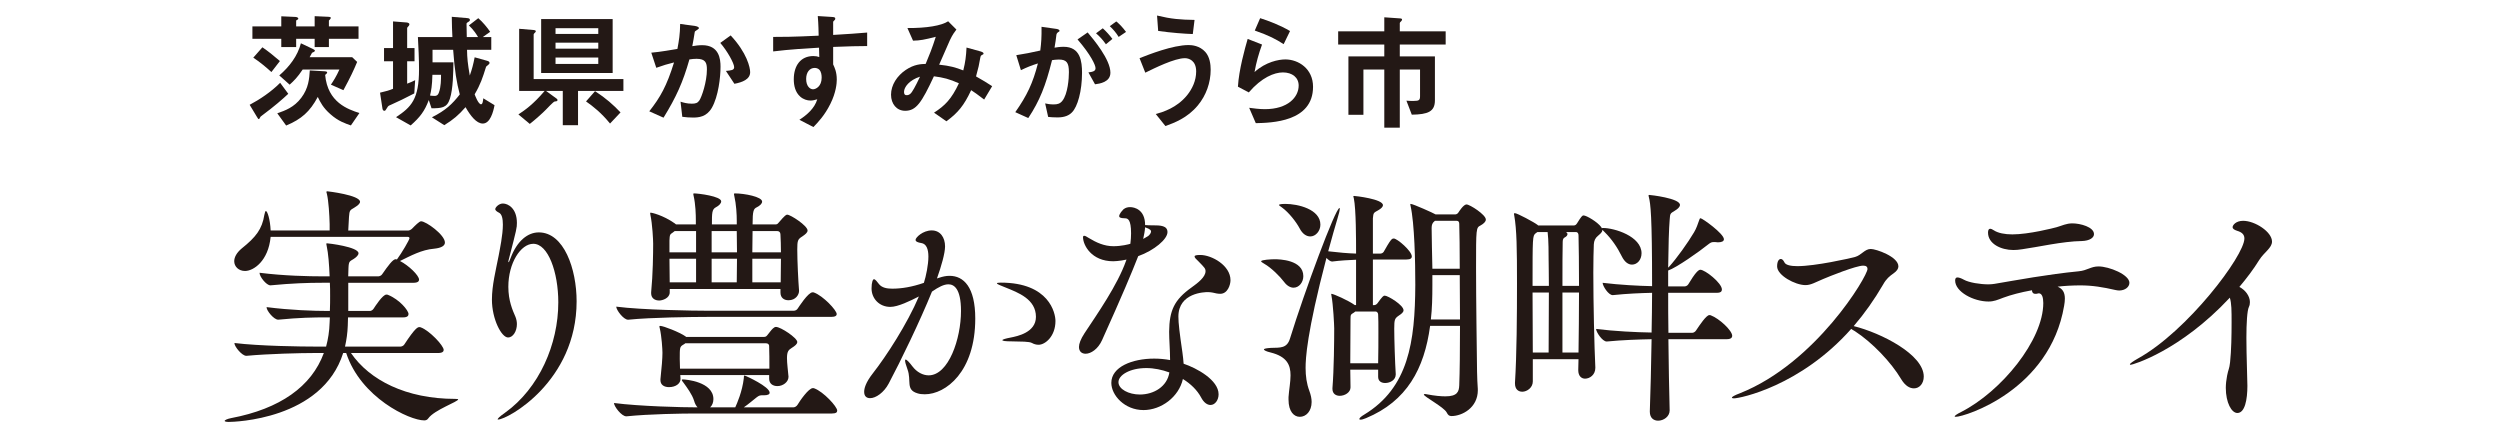 <?xml version="1.0" encoding="UTF-8"?>
<svg id="_レイヤー_2" data-name="レイヤー_2" xmlns="http://www.w3.org/2000/svg" xmlns:xlink="http://www.w3.org/1999/xlink" viewBox="0 0 240 42">
  <defs>
    <style>
      .cls-1 {
        fill: none;
      }

      .cls-2 {
        fill: #231815;
      }

      .cls-3 {
        clip-path: url(#clippath);
      }
    </style>
    <clipPath id="clippath">
      <rect class="cls-1" width="240" height="42"/>
    </clipPath>
  </defs>
  <g id="_説明" data-name="説明">
    <g class="cls-3">
      <g>
        <g>
          <path class="cls-2" d="M25.179,11.069c-.168.12-.18.132-.216.216-.048.096-.072.144-.12.144-.048,0-.06-.012-.168-.192l-.708-1.176c.936-.492,2.076-1.248,2.928-2.112l.78,1.056c-.552.516-1.332,1.2-2.496,2.064ZM31.575,3.724v.792h-1.368v-.792h-1.776v.792h-1.428v-.792h-2.772v-1.188h2.772v-.972l1.32.06c.084,0,.312.024.312.168,0,.048-.024.072-.12.12-.048.024-.084.048-.084.072v.552h1.776v-.984l1.32.06c.216.012.228.06.228.108,0,.084-.132.192-.18.252v.564h2.844v1.188h-2.844ZM26.055,6.916c-.42-.384-1.104-.972-1.74-1.38l.876-.996c.576.396,1.068.792,1.68,1.32l-.816,1.056ZM33.687,12.04c-.552-.192-1.212-.408-1.956-1.068-.708-.612-.984-1.164-1.224-1.668-.756,1.416-1.572,2.136-3.036,2.748l-.852-1.176c.756-.264,1.608-.564,2.304-1.488.708-.936.768-1.86.816-2.628l1.44.084c.048,0,.228.012.228.12,0,.048-.072.144-.192.228.24,2.652,2.196,3.3,3.288,3.66l-.816,1.188ZM32.967,8.656l-1.2-.528c.228-.336.528-.804.816-1.452h-3.528c-.504.756-.84,1.08-1.248,1.452l-.996-.888c.96-.828,1.752-1.848,2.076-3.084l1.14.54c.168.084.204.132.204.168,0,.096-.156.144-.276.204l-.228.42h4.08l.48.456c-.336.804-.624,1.428-1.32,2.712Z"/>
          <path class="cls-2" d="M39.771,8.968c-.96.504-1.488.744-2.22,1.08-.252.108-.288.12-.372.276-.168.276-.192.312-.276.312-.156,0-.18-.168-.192-.24l-.228-1.5c.624-.144.864-.216,1.248-.372v-2.64h-.864v-1.272h.864v-2.556l1.236.096c.072,0,.336.024.336.18,0,.072-.036.108-.06.144-.144.156-.156.18-.156.24v1.896h.708v1.272h-.708v2.148c.396-.156.432-.168.768-.336l-.084,1.272ZM46.347,11.861c-.612,0-1.188-.756-1.656-1.572-.672.768-1.188,1.2-2.04,1.728l-1.188-.756c1.332-.672,1.956-1.272,2.676-2.196-.3-1.14-.492-2.244-.636-4.284h-1.98v1.2h2.004c-.012.912-.024,2.544-.339,3.504-.279.888-.812.9-1.761.912l-.264-.792c-.396,1.068-.852,1.656-1.74,2.436l-1.404-.792c1.464-.972,2.208-1.716,2.208-4.596,0-.972-.06-2.232-.108-3.096h3.312c-.024-.528-.06-1.212-.06-1.944l1.428.12c.204.012.312.048.312.18,0,.048-.012.108-.156.192-.168.096-.168.132-.168.204,0,.18.024,1.056.024,1.248h1.08c-.12-.216-.444-.72-.876-1.116l.9-.696c.42.36.864.9,1.14,1.308l-.708.504h.816v1.224h-2.328c.012.792.06,1.296.264,2.472.216-.612.336-1.08.468-1.752l1.2.336c.132.036.228.096.228.192,0,.096-.06.144-.108.18-.18.144-.216.168-.24.252-.312.996-.516,1.632-1.08,2.592.024.072.348.96.612.96.156,0,.192-.324.216-.576l1.08.66c-.12.648-.42,1.764-1.128,1.764ZM41.511,7.18c-.024,1.056-.12,1.536-.228,1.992.072.012.228.036.432.036.144,0,.312-.024.42-.324.204-.54.204-1.296.204-1.704h-.828Z"/>
          <path class="cls-2" d="M55.491,8.728v3.288h-1.464v-3.288h-1.608l1.02.744c.048.036.084.084.084.132,0,.036-.024.084-.072.108-.024.012-.18.024-.216.036-.108.024-.672.612-.84.792-.252.264-.984.924-1.536,1.356l-1.092-.912c.636-.42,1.416-.96,2.52-2.256h-2.448V2.764l1.428.12c.084.012.168.036.168.121,0,.06-.048.096-.096.144-.048.048-.108.108-.108.168v4.272h8.616v1.139h-4.356ZM51.951,7.011V1.829h6.864v5.182h-6.864ZM57.435,2.704h-4.104v.553h4.104v-.553ZM57.435,4.095h-4.104v.578h4.104v-.578ZM57.435,5.524h-4.104v.613h4.104v-.613ZM58.563,11.86c-.84-1.032-1.62-1.644-2.304-2.124l.864-.984c1.056.684,1.74,1.296,2.448,2.04l-1.008,1.068Z"/>
          <path class="cls-2" d="M68.331,10.361c-.516.876-1.284.924-1.8.924-.324,0-.696-.024-1.032-.072l-.168-1.452c.264.084.612.192,1.08.192.36,0,.552-.06.72-.3.228-.324.732-1.776.732-2.988,0-.636-.132-1.02-.996-1.02-.216,0-.456.024-.684.06-.624,2.196-1.26,3.6-2.484,5.592l-1.368-.612c1.056-1.344,1.668-2.412,2.376-4.692-.588.144-1.08.288-1.704.516l-.48-1.452c.876-.072,1.98-.276,2.508-.36.144-.768.252-1.404.264-2.4l1.464.204c.096.012.336.084.336.192,0,.048-.024.084-.156.168-.216.132-.24.144-.252.264-.06.432-.144.852-.228,1.308.264-.048.624-.096.948-.096,1.632,0,1.764,1.332,1.764,2.064,0,.996-.204,2.856-.84,3.96ZM70.503,8.044l-.816-1.236c.516-.048.792-.072.792-.36,0-.372-.672-1.572-1.332-2.328l.996-.72c1.572,1.68,1.872,3.096,1.872,3.528,0,.684-.744.972-1.512,1.116Z"/>
          <path class="cls-2" d="M79.983,4.505v1.68c.132.288.348.708.348,1.464,0,.348-.072,1.236-.612,2.316-.552,1.116-1.2,1.788-1.632,2.232l-1.344-.696c.72-.468,1.452-1.092,1.716-1.968-.264.072-.444.12-.648.12-.312,0-.684-.108-.984-.372-.492-.432-.624-1.08-.624-1.668,0-1.32.66-2.232,1.884-2.232.228,0,.396.036.564.096l-.024-.9c-1.068.06-2.88.168-4.404.36v-1.392c.816,0,1.848,0,4.368-.12-.012-.372-.012-1.008-.084-1.884l1.332.084c.276.012.348.048.348.168,0,.072-.024.108-.108.18s-.096.096-.096.144v1.236c1.668-.096,2.04-.132,3.264-.228v1.296c-.912,0-1.704.024-3.264.084ZM78.651,6.688c-.12-.12-.288-.168-.444-.168-.48,0-.816.42-.816,1.056,0,.72.384.996.66.996.252,0,.828-.264.828-1.116,0-.252-.036-.564-.228-.768Z"/>
          <path class="cls-2" d="M94.479,9.556c-.636-.492-.972-.72-1.248-.9-.696,1.488-1.26,2.16-2.376,2.988l-1.188-.828c1.056-.684,1.668-1.296,2.388-2.82-.912-.408-1.476-.552-2.4-.672-1.188,2.544-1.704,3.312-2.76,3.312-.816,0-1.356-.66-1.356-1.548,0-.924.576-1.812,1.416-2.376.816-.552,1.488-.564,1.908-.576.348-.828.624-1.512.972-2.604-1.08.276-1.512.36-2.184.372l-.54-1.212c1.848.012,3.264-.228,3.912-.648l.792.792c-.156.204-.372.48-.624,1.02-.012.048-.864,1.98-1.032,2.352,1.032.108,1.584.264,2.316.552.204-.828.264-1.32.312-2.196l1.344.372c.12.036.288.096.288.204,0,.06-.012.072-.18.156-.096.06-.096.084-.132.252-.108.624-.18.984-.408,1.788.66.372,1.032.6,1.548.936l-.768,1.284ZM86.787,8.812c0,.312.156.324.24.324.132,0,.312-.012.504-.288.264-.372.708-1.308.792-1.488-1.032.324-1.536,1.008-1.536,1.452Z"/>
          <path class="cls-2" d="M102.891,10.804c-.252.252-.648.468-1.368.468-.36,0-.684-.024-.9-.048l-.288-1.296c.216.048.468.096.816.096.372,0,.612-.072.828-.336.54-.672.636-2.184.636-2.76,0-.924-.228-1.212-.972-1.212-.264,0-.504.036-.648.06-.612,2.46-1.188,3.9-2.28,5.556l-1.248-.564c1.128-1.608,1.692-2.796,2.172-4.68-.648.204-1.032.36-1.632.648l-.444-1.44c.912-.144,1.32-.228,2.304-.444.096-.768.132-1.272.12-2.28l1.44.204c.156.024.288.084.288.18,0,.048-.012.06-.132.132q-.144.096-.168.252c-.06.48-.084.696-.18,1.236.192-.036.528-.084.876-.084,1.62,0,1.764,1.428,1.764,2.496,0,1.728-.42,3.276-.984,3.816ZM105.123,8.093l-.636-1.14c.432-.06.684-.12.684-.408,0-.3-.456-1.284-1.728-2.76l.972-.672c.552.66,2.184,2.592,2.184,3.864,0,.912-1.032,1.056-1.476,1.116ZM106.167,4.252c-.3-.432-.576-.732-.948-1.056l.648-.48c.336.3.66.672.924,1.02l-.624.516ZM107.391,3.544c-.24-.396-.528-.732-.852-1.032l.624-.456c.324.264.636.6.936,1.008l-.708.48Z"/>
          <path class="cls-2" d="M115,10.109c-1.02,1.236-2.304,1.692-3.12,1.992l-.924-1.152c.708-.204,2.004-.588,3-1.8.504-.624.876-1.416.876-2.292,0-1.056-.708-1.272-1.08-1.272-.996,0-2.928.96-3.804,1.392l-.552-1.392c.888-.348,3.18-1.26,4.716-1.26.312,0,1.056.06,1.596.66.432.48.516,1.2.516,1.704,0,1.248-.432,2.46-1.224,3.42ZM114.508,3.268c-.756-.024-2.088-.12-3.324-.3l-.108-1.476c1.392.336,2.22.396,3.6.42l-.168,1.356Z"/>
          <path class="cls-2" d="M120.556,11.824l-.636-1.476c.384.048.948.132,1.5.132,2.232,0,3.252-1.164,3.252-2.268,0-.768-.612-1.26-1.512-1.26-.828,0-2.04.48-3.276,1.92l-1.044-.552c.096-1.632.672-3.672.936-4.584l1.38.54c-.312.852-.564,1.74-.72,2.64,1.08-.984,2.34-1.212,2.952-1.212,1.26,0,2.664.888,2.664,2.628,0,3.384-4.008,3.456-5.496,3.492ZM123.231,4.24c-.768-.492-1.344-.804-2.772-1.308l.516-1.188c.804.252,1.944.684,2.868,1.236l-.612,1.26Z"/>
          <path class="cls-2" d="M134.38,4.277v1.14h3.372v4.212c0,1.092-.672,1.356-2.22,1.38l-.516-1.344c.228.024.42.024.696.024.528,0,.612-.084.612-.468v-2.544h-1.944v5.58h-1.488v-5.58h-2.004v4.344h-1.44v-5.604h3.444v-1.14h-4.428v-1.272h4.428v-1.344l1.548.108c.06,0,.156.024.156.108,0,.024,0,.072-.06.132-.144.144-.156.168-.156.204v.792h4.404v1.272h-4.404Z"/>
        </g>
        <g>
          <path class="cls-2" d="M33.693,33.89c1.784,2.607,5.303,4.403,10.004,4.403.217,0,.289.025.289.049,0,.221-2.29,1.008-2.869,1.82-.096.148-.241.197-.386.197-1.422,0-6.099-2.189-7.497-6.47h-.289c-2.025,6.42-10.51,6.617-10.992,6.617-.265,0-.386-.049-.386-.098,0-.074.241-.197.627-.271,4.677-.886,7.714-3.026,8.895-6.248h-.868c-1.326,0-4.46.074-6.557.27h-.024c-.41,0-1.133-.886-1.133-1.205v-.025c2.411.295,6.436.344,7.81.344h.988c.193-.713.313-1.476.337-2.288,0-.172.024-.344.024-.517h-.313c-1.253,0-2.628.025-4.628.221h-.024c-.41,0-1.109-.861-1.109-1.181v-.025c2.29.295,4.556.369,5.858.369h.217c.024-.541.024-1.008.024-1.451s0-.861-.024-1.255h-.771c-1.302,0-2.869.049-4.918.246h-.024c-.386,0-1.036-.836-1.036-1.181v-.025c2.338.295,4.725.344,6.075.344h.651c-.048-1.156-.121-2.165-.289-2.952-.024-.074-.024-.123-.024-.172s.024-.049.048-.049c.145,0,3.037.344,3.037.959,0,.172-.193.369-.458.541-.386.246-.482.197-.506.886,0,.221-.024.492-.024.787h2.893c.096,0,.289-.074.362-.197.578-.836,1.036-1.451,1.302-1.451.048,0,.072.025.121.025.458-.615,1.205-1.894,1.205-2.042,0-.074-.072-.123-.145-.123h-13.186c-.217,2.312-1.639,3.272-2.459,3.272-.603,0-1.036-.418-1.036-.935,0-.369.217-.812.723-1.23,1.35-1.082,1.953-1.845,2.17-3.223.048-.246.096-.369.145-.369.145,0,.41.787.458,1.87h5.665v-.615c-.024-.861-.096-2.189-.265-2.903-.024-.098-.048-.148-.048-.172,0-.049.024-.074.072-.074.072,0,3.158.369,3.158,1.009,0,.172-.193.344-.554.566-.434.246-.458.271-.506.886l-.072,1.304h5.785c.072,0,.241-.074.337-.172.289-.295.699-.713.868-.713.482,0,2.29,1.304,2.29,2.042,0,.295-.313.517-1.036.59-1.205.098-2.266.689-3.278,1.181.82.418,1.832,1.378,1.832,1.796,0,.148-.121.295-.53.295h-6.267v2.706h2.097c.096,0,.265-.098.337-.221.145-.221.868-1.353,1.229-1.353.048,0,.096,0,.145.025,1.109.443,1.977,1.501,1.977,1.845,0,.172-.121.32-.506.32h-5.303c0,.295-.024.541-.024.812-.024.689-.121,1.353-.265,1.993h5.327c.096,0,.289-.074.362-.197,1.06-1.624,1.302-1.673,1.446-1.673.048,0,.096,0,.145.025.82.295,2.194,1.747,2.194,2.165,0,.148-.121.295-.53.295h-8.365Z"/>
          <path class="cls-2" d="M53.597,29.043c0-2.936-.982-5.639-2.398-5.639-1.21,0-2.398,1.841-2.398,4.124,0,1.352.411,2.26.685,2.89.091.233.137.466.137.699,0,.699-.388,1.282-.845,1.282-.639,0-1.553-1.771-1.553-3.635,0-1.375.366-2.773.64-4.194.114-.629.411-2.004.411-3.006,0-.559-.091-1.002-.366-1.142-.183-.093-.365-.21-.365-.35,0-.163.343-.536.731-.536.502,0,1.347.466,1.347,1.864,0,.466-.023.582-.754,3.402-.046.163-.069.28-.069.326,0,.023.023.047.023.047.023,0,.091-.116.183-.373.64-1.724,1.69-2.493,2.718-2.493,2.421,0,3.631,3.519,3.631,6.618,0,7.713-6.646,11.348-7.536,11.348-.023,0-.046,0-.046-.023,0-.07.206-.28.708-.629,3.289-2.354,5.115-6.595,5.115-10.579Z"/>
          <path class="cls-2" d="M80.37,39.425c0,.148-.096.271-.506.271h-13.041c-1.35,0-4.508.049-6.677.271h-.024c-.458,0-1.181-.959-1.181-1.279,2.483.32,6.557.418,7.955.418h.072c-.145-.148-.265-.369-.337-.64-.193-.615-.675-1.255-1.012-1.722-.121-.148-.169-.221-.169-.271,0-.025.024-.049.096-.049.289,0,2.941.221,2.941,1.894,0,.32-.121.615-.313.787h2.411c.169-.369.675-1.525.819-2.78.024-.197,0-.271.048-.271s.096.025.169.049c0,0,2.266,1.009,2.266,1.599,0,.148-.169.246-.554.246h-.241c-.217,0-.362.123-.578.295-.193.148-.675.566-1.109.861h4.773c.145,0,.313-.123.386-.246.217-.369,1.061-1.599,1.47-1.599.048,0,.096,0,.145.025.868.32,2.194,1.747,2.194,2.14ZM80.322,30.151c0,.148-.121.271-.53.271h-11.932c-1.326,0-5.4.049-7.545.27h-.024c-.434,0-1.133-.935-1.133-1.255,2.459.32,7.424.394,8.799.394h8.244c.169,0,.313-.098.386-.221.072-.098.988-1.55,1.422-1.55.048,0,.096,0,.145.025.868.32,2.17,1.697,2.17,2.066ZM77.526,22.132c0,.197-.217.369-.506.566-.434.271-.482.394-.482,1.255,0,1.107.096,3.026.169,3.936v.049c0,.344-.313.886-1.012.886-.41,0-.771-.221-.771-.738v-.344h-10.63v.32c0,.566-.699.787-1.013.787-.41,0-.771-.221-.771-.689v-.098c.169-1.722.193-3.739.193-4.674,0-.344-.072-1.87-.265-2.755,0-.074-.024-.098-.024-.148s.024-.074.048-.074c.072,0,1.157.221,2.314,1.033l.121.098h1.904v-.344c0-.59-.024-1.574-.217-2.411-.024-.074-.024-.123-.024-.172s.024-.049.072-.049c.41,0,2.603.271,2.603.763,0,.197-.217.418-.506.566-.386.197-.386.566-.386,1.648h2.387v-.344c0-.59-.048-1.574-.241-2.411-.024-.074-.024-.123-.024-.148,0-.074.024-.074.096-.074.892,0,2.603.32,2.603.787,0,.197-.217.394-.506.541-.313.148-.41.32-.41,1.648h2.194c.121,0,.193-.025.289-.148.651-.763.747-.787.844-.787.313,0,1.953,1.058,1.953,1.525ZM76.538,32.833c0,.197-.217.369-.53.566s-.458.344-.458.984c0,.517.096,1.156.145,1.771v.025c0,.492-.53.886-1.061.886-.434,0-.795-.221-.795-.713v-.344h-8.533c0,.123.024.246.024.344v.025c0,.443-.458.787-1.109.787-.434,0-.819-.197-.819-.664v-.098c.121-1.131.193-1.992.193-2.534,0-.295-.072-1.599-.265-2.386-.024-.074-.024-.098-.024-.148s.024-.049.072-.049c.313,0,1.88.615,2.435,1.009l.048.049h7.473c.121,0,.217-.025.313-.148.169-.197.386-.517.555-.664.096-.074.169-.148.289-.148.458,0,2.049,1.058,2.049,1.451ZM66.823,22.181h-2.049l-.193.148c-.265.172-.289.197-.313.763v1.132h2.555v-2.042ZM66.823,24.838h-2.555c0,.738.024,1.574.024,2.263h2.531v-2.263ZM73.838,33.226c0-.197-.145-.271-.313-.271h-7.738c-.048.049-.121.098-.217.148-.313.197-.313.27-.313,1.353,0,.295.024.615.024.935h8.581c0-.787,0-1.574-.024-2.165ZM70.728,22.181h-2.411v2.042h2.435c0-.713-.024-1.427-.024-2.042ZM68.317,24.838v2.263h2.411c0-.59.024-1.402.024-2.263h-2.435ZM74.922,22.501c0-.197-.121-.32-.313-.32h-2.362c0,.615-.024,1.353-.024,2.042h2.748c0-.64-.024-1.255-.048-1.722ZM72.223,24.838v2.263h2.724c0-.713.024-1.501.024-2.263h-2.748Z"/>
          <path class="cls-2" d="M90.154,26.666c.343-.116.662-.186,1.005-.186,1.347,0,2.466,1.072,2.466,4.101,0,5.103-2.832,7.27-4.842,7.27-.251,0-.502-.023-.708-.093-1.165-.35-.548-1.212-.959-2.307-.16-.443-.229-.699-.229-.839,0-.07.023-.093.046-.093.114,0,.343.233.64.629.434.582,1.028.885,1.576.885,1.918,0,3.106-3.519,3.106-6.175,0-2.214-.708-2.563-1.21-2.563-.434,0-.936.256-1.576.699-1.165,2.866-3.015,6.688-4.157,8.832-.457.862-1.233,1.398-1.781,1.398-.342,0-.571-.186-.571-.606,0-.303.114-.862.845-1.794,1.279-1.631,3.289-4.73,4.408-7.364-.822.42-2.01,1.002-2.741,1.002-1.073,0-1.804-.816-1.804-1.771,0-.629.137-.886.229-.886.137,0,.297.233.502.489.274.326.731.419,1.256.419.891,0,1.896-.163,3.037-.559.206-.629.434-1.748.434-2.517,0-.699-.183-1.235-.685-1.305-.32-.047-.548-.14-.548-.303,0-.233.708-.909,1.553-.909.822,0,1.279.676,1.279,1.538,0,.652-.365,1.911-.754,3.006l-.023.07.205-.07ZM99.084,32.934c-.274-.163-1.073-.14-1.964-.163-.639,0-.89-.047-.89-.116s.32-.163.822-.256c.571-.116,2.398-.466,2.398-1.981,0-1.701-1.713-2.33-2.923-2.82-.479-.186-.822-.326-.822-.396,0-.047.114-.07.366-.07,4.659,0,5.253,2.936,5.253,3.682,0,1.468-.982,2.284-1.622,2.284-.229,0-.457-.07-.617-.163Z"/>
          <path class="cls-2" d="M108.149,24.918c-.32.07-.617.116-.891.14-.137,0-.251.023-.388.023-2.101,0-2.9-1.561-2.9-2.307,0-.093.046-.14.114-.14.114,0,.274.116.434.21.731.443,1.485.792,2.375.792.776,0,1.485-.186,1.622-.233.046-.35.068-.699.068-1.002,0-1.352-.32-1.445-.594-1.445-.48,0-.548-.116-.548-.21,0-.047.023-.256.411-.652.206-.163.411-.21.64-.21.411,0,1.439.233,1.439,1.724.251.023.525.023.754.023.708,0,1.393.023,1.393.653,0,.676-1.256,1.748-2.809,2.307-.639,1.631-1.507,3.705-3.471,8.063-.388.862-1.073,1.305-1.576,1.305-.366,0-.64-.21-.64-.653,0-.303.16-.746.525-1.305,1.233-1.864,3.174-4.637,3.996-6.967l.046-.116ZM109.77,39.366c-1.804,0-3.083-1.421-3.083-2.61,0-1.538,2.01-2.33,4.111-2.33.503,0,1.028.047,1.53.14,0-.932-.091-1.911-.091-2.726.023-2.027.48-3.053,2.147-4.241.617-.443,1.347-1.002,1.347-1.561,0-.256-.091-.349-.685-.955-.229-.21-.366-.35-.366-.466,0-.093.16-.14.548-.14,1.096,0,2.9,1.002,2.9,2.423,0,.443-.274,1.305-.982,1.305-.229,0-.457-.047-.731-.116-.137-.023-.274-.047-.457-.047-.297,0-2.832.047-2.832,2.354,0,.629.114,1.561.388,3.449.046.349.091.722.114,1.072,1.256.42,3.357,1.561,3.357,2.936,0,.559-.343,1.025-.777,1.025-.297,0-.64-.21-.914-.746-.365-.676-.982-1.282-1.736-1.748-.388,1.724-2.078,2.983-3.791,2.983ZM110.044,35.334c-1.576,0-2.672.676-2.672,1.352s.982,1.188,2.055,1.188c1.347,0,2.626-.769,2.832-2.121-.708-.256-1.462-.419-2.215-.419ZM110.227,22.658c.137-.116.274-.28.274-.443,0-.07-.023-.21-.571-.396-.023.35-.091.699-.183,1.119l.48-.28Z"/>
          <path class="cls-2" d="M123.262,27.052c-.386-.517-1.229-1.353-1.88-1.722-.217-.123-.313-.197-.313-.246,0-.148.988-.197,1.302-.197.434,0,2.748.049,2.748,1.624,0,.59-.41,1.107-.94,1.107-.289,0-.627-.172-.916-.566ZM133.989,35.957c0,.517-.53.812-1.012.812-.362,0-.675-.172-.675-.59v-.689h-2.676c0,.64.024,1.23.024,1.697,0,.492-.554.812-1.036.812-.362,0-.699-.197-.699-.664v-.074c.145-1.796.169-4.6.169-5.732,0-.295-.096-2.288-.265-3.149,0-.074-.024-.098-.024-.148,0-.025.024-.025.024-.025.193,0,1.639.64,2.242,1.082h.121v-4.354c-.675.025-1.519.074-2.29.172h-.024c-.145,0-.362-.172-.53-.344-1.904,7.257-2.001,9.692-2.001,10.553,0,.787.096,1.501.362,2.214.145.394.217.738.217,1.058,0,.886-.53,1.427-1.133,1.427-.554,0-1.085-.492-1.085-1.648v-.246c.048-.713.193-1.427.193-2.091,0-.984-.337-1.796-1.904-2.189-.434-.098-.651-.221-.651-.295s.241-.123.675-.148c.916-.025,1.543.049,1.832-.91,1.398-4.526,4.363-12.521,4.749-12.521.024,0,.024.025.024.098,0,.123-.072.443-.217.91-.217.713-.53,1.82-.892,3.149,1.036.123,1.88.197,2.676.221,0-1.304,0-4.28-.217-5.313-.024-.098-.048-.148-.048-.172s.024-.049.072-.049c.121,0,2.772.295,2.772.886,0,.172-.193.344-.458.492-.434.246-.458.221-.506.763v3.395h.723c.072,0,.241-.049.313-.172.217-.344.482-.91.771-1.205.048-.049.121-.074.193-.074.337,0,1.735,1.205,1.735,1.722,0,.172-.121.295-.506.295h-3.23v4.379h.121c.096,0,.217-.049.313-.172.482-.664.579-.738.699-.738.313,0,1.808.91,1.808,1.402,0,.197-.193.344-.458.517-.386.271-.434.369-.434,1.255,0,1.009.072,3.247.145,4.379v.025ZM124.757,21.91c-.313-.59-1.012-1.501-1.688-1.992-.169-.123-.289-.197-.289-.246,0-.025.096-.098.603-.098,1.229,0,3.375.517,3.375,1.992,0,.615-.458,1.132-.964,1.132-.362,0-.747-.221-1.036-.787ZM132.302,34.874c.024-.984.024-2.091.024-3.026,0-.689,0-1.279-.024-1.648,0-.123-.072-.295-.265-.295h-1.929l-.121.098c-.313.197-.337.172-.337.64,0,.886-.024,2.632-.024,4.231h2.676ZM141.872,37.457c0,1.697-1.519,2.485-2.531,2.485-.217,0-.337-.098-.458-.344-.265-.517-2.194-1.525-2.194-1.722,0-.025.024-.049.096-.049.048,0,.096,0,.193.025.771.148,1.35.197,1.784.197,1.133,0,1.302-.443,1.326-1.058.048-1.279.072-3.395.072-5.707h-2.869c-.554,4.133-2.242,7.232-6.147,8.856-.241.098-.41.148-.53.148-.072,0-.121-.025-.121-.049,0-.098.145-.246.482-.443,4.243-2.583,4.869-6.962,4.894-12.447,0-2.189-.072-5.904-.458-7.601,0-.049-.024-.098-.024-.123,0-.049.024-.049.048-.049.217,0,2.194.886,2.386,1.009h1.88c.121,0,.265-.098.313-.197.048-.074.482-.763.771-.763.313,0,1.856.984,1.856,1.451,0,.221-.241.418-.506.566-.434.221-.434.271-.434,4.059,0,3.272.072,7.847.096,9.987,0,.566.048,1.205.072,1.648v.123ZM140.16,30.668c0-1.427-.024-2.903-.024-4.256h-2.628v.959c0,1.156-.024,2.263-.145,3.296h2.796ZM140.136,25.797c0-1.894-.024-3.493-.048-4.305,0-.148-.048-.295-.265-.295h-2.073l-.048.049c-.193.148-.265.344-.265.64,0,.959.048,2.534.072,3.911h2.628Z"/>
          <path class="cls-2" d="M157.587,24.321c0,.615-.41,1.082-.916,1.082-.337,0-.699-.221-.988-.812-.41-.836-.964-1.648-1.639-2.312l-.217-.221v.025c0,.221-.217.369-.434.566q-.362.295-.386.812c-.024.59-.048,1.55-.048,2.706,0,2.952.096,7.06.193,9.102v.049c0,.664-.53,1.033-.988,1.033-.337,0-.651-.246-.651-.812v-.025l.024-1.033h-4.387v2.14c0,.59-.554.984-1.012.984-.386,0-.699-.246-.699-.787v-.098c.169-2.632.193-6.544.193-9.52,0-3.296-.024-5.166-.265-6.519,0-.049-.024-.098-.024-.123,0-.074.024-.098.072-.098.241,0,1.88.886,2.194,1.132l.048.049h3.447c.096,0,.193-.049.289-.197.41-.664.506-.763.627-.763.289,0,1.35.64,1.688,1.107l.072.123c.024-.025.072-.025.121-.025,1.061,0,3.688.787,3.688,2.435ZM148.668,25.035c0-.59,0-2.042-.096-2.755h-.988l-.169.123c-.289.246-.289.344-.289,5.043h1.567c0-1.058-.024-1.943-.024-2.411ZM147.125,28.085c0,1.845.024,3.911.024,5.756h1.519c0-1.131.024-3.665.024-5.756h-1.567ZM151.537,22.599c0-.172-.072-.32-.241-.32h-.964c.096.049.145.123.145.197,0,.098-.072.221-.265.32-.096.049-.193.148-.193.418-.024.812-.024,2.435-.024,4.231h1.591c0-2.042-.024-3.862-.048-4.846ZM149.994,28.085v5.756h1.543c.024-1.722.048-3.813.048-5.756h-1.591ZM166.289,32.242c0,.172-.121.32-.53.32h-5.593c.024,2.485.072,4.895.121,6.814v.025c0,.59-.578.984-1.109.984-.41,0-.795-.246-.795-.861v-.049c.072-1.796.121-4.305.169-6.912-1.23.025-2.772.074-4.291.221h-.024c-.41,0-1.012-.91-1.012-1.205,1.784.221,3.857.32,5.327.344.024-1.279.048-2.583.048-3.813-1.085.025-2.362.074-3.76.221h-.024c-.41,0-.964-.886-.964-1.181,1.639.197,3.423.295,4.749.32,0-6.814-.145-7.896-.313-8.561-.024-.074-.024-.123-.024-.148q0-.049.048-.049c.121,0,2.965.32,2.965.959,0,.197-.217.394-.506.566-.458.271-.434.271-.482.861-.072.836-.121,2.509-.145,4.6l.096-.098c.699-.763,1.808-2.312,2.387-3.296.241-.394.362-.812.482-1.132.048-.148.072-.221.145-.221.169,0,2.242,1.476,2.242,2.017,0,.197-.217.295-.579.295-.072,0-.169-.025-.265-.025h-.121c-.217,0-.313.049-.506.197-.916.738-3.086,2.263-3.881,2.534v1.525h1.591c.096,0,.265-.074.338-.197.675-1.132.988-1.402,1.157-1.402.458,0,2.073,1.279,2.073,1.894,0,.172-.096.32-.482.32h-4.676c0,1.23,0,2.534.024,3.837h2.314c.096,0,.265-.098.337-.221.362-.541.988-1.476,1.278-1.476.048,0,.096,0,.145.025.795.295,2.049,1.451,2.049,1.968Z"/>
          <path class="cls-2" d="M166.457,38.244c-.121,0-.193-.025-.193-.074,0-.074.241-.221.771-.418,7.304-2.903,12.246-11.242,12.246-11.931,0-.197-.121-.32-.41-.32-.699,0-3.254,1.033-3.833,1.279-.771.32-1.181.59-1.711.59-.988,0-2.724-.935-2.724-1.796,0-.492.169-.713.362-.713.121,0,.241.123.337.32.121.271.627.369,1.253.369,1.712,0,5.014-.738,5.544-.886.603-.172.916-.763,1.495-.763.506,0,2.652.738,2.652,1.673,0,.221-.145.443-.458.664-.386.271-.699.517-1.012,1.082-.844,1.451-1.784,2.78-2.82,3.985,2.652.664,6.725,2.73,6.725,4.846,0,.664-.41,1.132-.94,1.132-.41,0-.844-.246-1.229-.886-.964-1.624-2.772-3.518-4.435-4.6-.121-.074-.265-.148-.362-.221-4.869,5.486-10.655,6.666-11.257,6.666Z"/>
          <path class="cls-2" d="M198.227,28.675c0,.197-.024.418-.072.689-1.374,8.093-9.522,10.651-10.413,10.651-.072,0-.096-.025-.096-.049,0-.049.217-.221.627-.418,3.857-1.968,7.882-6.888,7.882-10.455,0-.541-.121-.935-.434-.935-.048,0-.072.025-.121.025-.072.025-.145.025-.193.025-.241,0-.337-.148-.337-.344-1.085.197-2.025.443-2.748.713-.578.221-.916.369-1.422.369-1.446,0-3.206-.935-3.206-2.017,0-.197.072-.295.217-.295s.362.074.627.221c.482.271,1.543.443,2.362.443.217,0,.41-.025.579-.049,2.194-.369,5.062-.91,8.075-1.205.819-.074,1.157-.467,1.904-.467,1.012,0,2.965.787,2.965,1.574,0,.394-.41.738-.988.738-.096,0-.241-.025-.362-.049-1.181-.271-2.194-.443-3.375-.443-.675,0-1.615.049-2.169.123.458.197.699.517.699,1.156ZM199.842,23.14c-1.832.025-4.267.591-5.713.787-.313.049-.579.074-.844.074-1.181,0-2.435-.59-2.435-1.673,0-.246.072-.369.217-.369.072,0,.193.049.337.148.41.271,1.061.394,1.784.394,1.591,0,3.977-.615,4.243-.689.53-.148.916-.369,1.519-.369.747,0,2.073.344,2.073,1.033,0,.344-.41.64-1.181.664Z"/>
          <path class="cls-2" d="M204.542,35.022c-.048,0-.072-.025-.072-.049,0-.074.313-.295.747-.541,4.773-2.632,10.245-9.889,10.245-11.537,0-.344-.193-.59-.699-.738-.313-.098-.434-.221-.434-.344,0-.197.313-.615,1.012-.615,1.133,0,2.772,1.058,2.772,1.993,0,.615-.747,1.008-1.23,1.771-.53.861-1.181,1.722-1.904,2.583.578.295,1.012.886,1.012,1.451,0,.172-.024.32-.096.467-.169.344-.241,1.574-.241,2.952,0,1.82.096,3.887.096,4.625,0,1.328-.241,2.607-.964,2.607-.554,0-1.109-.984-1.109-2.411,0-.369.048-.763.121-1.156.121-.64.217-.64.289-1.304.121-1.132.145-2.607.145-3.837,0-1.107,0-1.82-.169-2.362-4.773,5.117-9.329,6.445-9.522,6.445Z"/>
        </g>
      </g>
    </g>
  </g>
</svg>